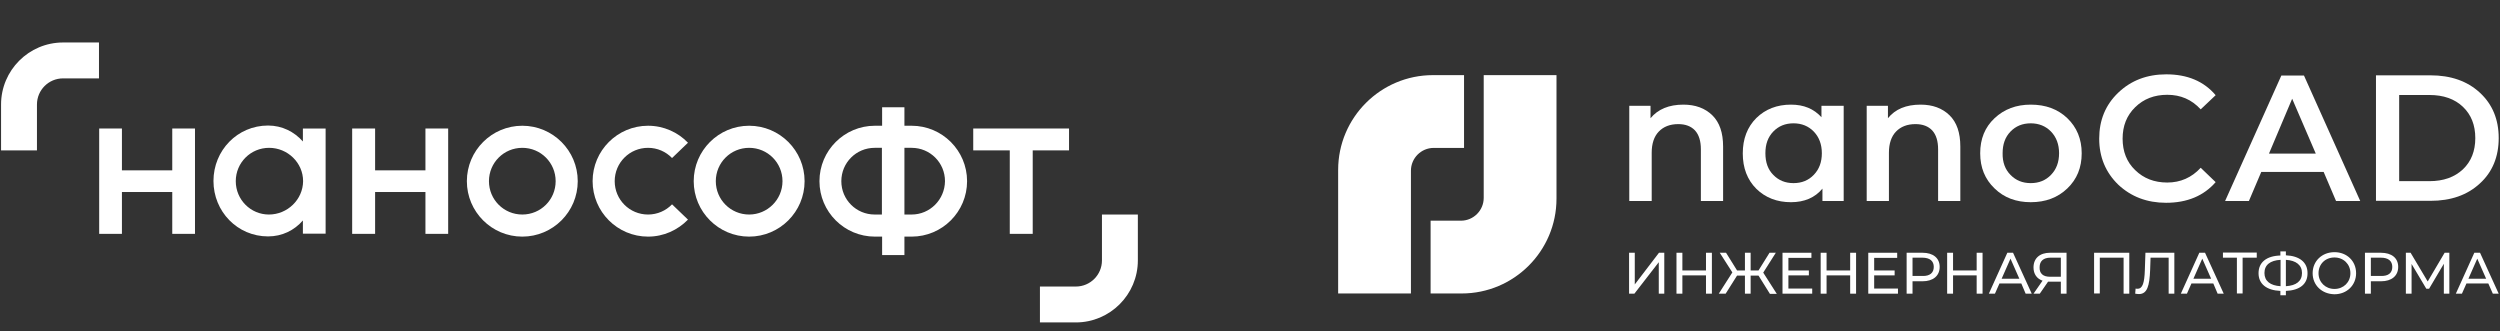 <?xml version="1.0" encoding="UTF-8"?> <svg xmlns="http://www.w3.org/2000/svg" width="1177" height="156" viewBox="0 0 1177 156" fill="none"><rect x="0" y="0" width="1177" height="156" fill="#333333" stroke="none"/><path d="M245.9 59.2C231.5 59.2 219.8 70.9 219.8 85.3C219.8 99.7 231.5 111.4 245.9 111.4C260.3 111.4 272 99.7 272 85.3C272 70.9 260.3 59.2 245.9 59.2ZM245.9 101C237.2 101 230.2 94 230.2 85.3C230.2 76.6 237.2 69.6 245.9 69.6C254.6 69.6 261.6 76.6 261.6 85.3C261.6 94 254.6 101 245.9 101Z" fill="white"></path><path d="M352.7 59.2C338.3 59.2 326.6 70.9 326.6 85.3C326.6 99.7 338.3 111.4 352.7 111.4C367.1 111.4 378.8 99.7 378.8 85.3C378.8 70.9 367.1 59.2 352.7 59.2ZM352.7 101C344 101 337 94 337 85.3C337 76.6 344 69.6 352.7 69.6C361.4 69.6 368.4 76.6 368.4 85.3C368.4 94 361.3 101 352.7 101Z" fill="white"></path><path d="M429.2 59.2H425.8V50.5H415.3V59.2H411.9C397.5 59.2 385.8 70.9 385.8 85.3C385.8 99.7 397.5 111.4 411.9 111.4H415.3V120.1H425.8V111.4H429.2C443.6 111.4 455.3 99.7 455.3 85.3C455.3 70.9 443.6 59.2 429.2 59.2ZM411.8 101C403.1 101 396.1 94 396.1 85.3C396.1 76.6 403.1 69.6 411.8 69.6H415.2V101H411.8ZM429.2 101H425.8V69.6H429.2C437.9 69.6 444.9 76.6 444.9 85.3C444.8 94 437.8 101 429.2 101Z" fill="white"></path><path d="M142.6 66.6C138.5 62 132.8 59.1 126.2 59.1C111.8 59.1 100.5 70.8 100.5 85.2C100.5 99.6 111.8 111.3 126.2 111.3C132.8 111.3 138.5 108.5 142.6 103.8V110H153.3V60.5H142.6V66.6ZM126.6 101C118 101 111 94 111 85.3C111 76.6 118 69.6 126.7 69.6C135.4 69.6 142.7 76.6 142.7 85.3C142.6 94 135.3 101 126.6 101Z" fill="white"></path><path d="M458.2 60.5V70.8H475.4V110.1H486.2V70.8H503.3V60.5H458.2Z" fill="white"></path><path d="M81.1 80.2H57.4V60.5H46.7V110.1H57.4V90.4H81.1V110.1H91.8V60.5H81.1V80.2Z" fill="white"></path><path d="M200.3 80.2H176.6V60.5H165.8V110.1H176.6V90.4H200.3V110.1H211V60.5H200.3V80.2Z" fill="white"></path><path d="M305.1 69.6C309.5 69.6 313.5 71.4 316.4 74.4L323.9 67.2C319.2 62.3 312.5 59.2 305.1 59.2C290.7 59.2 279 70.9 279 85.3C279 99.7 290.7 111.4 305.1 111.4C312.5 111.4 319.1 108.3 323.9 103.4L316.4 96.2C313.5 99.2 309.5 101 305.1 101C296.4 101 289.4 94 289.4 85.3C289.4 76.6 296.4 69.6 305.1 69.6Z" fill="white"></path><path d="M29.7 20H46.6V36.9H29.7C22.9 36.9 17.4 42.4 17.4 49.2V70.8H0.5V49.2C0.5 33.1 13.6 20 29.7 20Z" fill="white"></path><path d="M506.5 151.8H489.6V134.9H506.5C513.3 134.9 518.8 129.4 518.8 122.6V101H535.7V122.6C535.7 138.7 522.6 151.8 506.5 151.8Z" fill="white"></path><path d="M792.53 49.262C798.179 49.262 802.717 50.929 806.143 54.263C809.57 57.596 811.237 62.505 811.237 68.987V94.64H800.772V70.284C800.772 66.394 799.846 63.431 797.993 61.394C796.141 59.449 793.548 58.43 790.122 58.43C786.232 58.43 783.176 59.634 780.953 61.949C778.731 64.264 777.619 67.598 777.619 71.951V94.64H767.062V49.817H777.064V55.652C780.583 51.392 785.769 49.262 792.53 49.262Z" fill="white"></path><path d="M857.541 49.817H868.006V94.64H858.004V88.806C854.485 93.066 849.484 95.196 843.187 95.196C836.612 95.196 831.148 93.066 826.888 88.898C822.628 84.638 820.498 79.082 820.498 72.229C820.498 65.376 822.628 59.819 826.888 55.559C831.148 51.392 836.612 49.262 843.187 49.262C849.206 49.262 853.929 51.206 857.541 55.189V49.817ZM834.852 82.323C837.352 84.916 840.501 86.213 844.391 86.213C848.28 86.213 851.429 84.916 853.929 82.323C856.43 79.73 857.726 76.396 857.726 72.136C857.726 67.969 856.43 64.542 853.929 61.949C851.429 59.356 848.188 58.06 844.391 58.06C840.501 58.06 837.352 59.356 834.852 61.949C832.352 64.542 831.148 67.876 831.148 72.136C831.148 76.396 832.352 79.823 834.852 82.323Z" fill="white"></path><path d="M904.216 49.262C909.865 49.262 914.403 50.929 917.83 54.263C921.256 57.596 922.923 62.505 922.923 68.987V94.64H912.458V70.284C912.458 66.394 911.532 63.431 909.68 61.394C907.828 59.449 905.235 58.43 901.808 58.43C897.919 58.43 894.863 59.634 892.64 61.949C890.417 64.264 889.306 67.598 889.306 71.951V94.64H878.841V49.817H888.843V55.652C892.27 51.392 897.363 49.262 904.216 49.262Z" fill="white"></path><path d="M956.077 95.196C949.224 95.196 943.482 93.066 939.037 88.713C934.499 84.361 932.276 78.897 932.276 72.136C932.276 65.376 934.499 59.912 939.037 55.652C943.575 51.392 949.224 49.262 956.077 49.262C963.115 49.262 968.857 51.392 973.302 55.652C977.747 59.912 980.063 65.468 980.063 72.136C980.063 78.897 977.84 84.361 973.302 88.713C968.764 93.066 963.023 95.196 956.077 95.196ZM946.538 82.323C949.039 84.916 952.187 86.213 956.077 86.213C959.967 86.213 963.115 84.916 965.616 82.323C968.116 79.73 969.413 76.396 969.413 72.136C969.413 67.969 968.116 64.542 965.616 61.949C963.115 59.356 959.874 58.06 956.077 58.06C952.187 58.06 949.039 59.356 946.538 61.949C944.038 64.542 942.834 67.876 942.834 72.136C942.741 76.396 944.038 79.823 946.538 82.323Z" fill="white"></path><path d="M1019.79 95.474C1010.81 95.474 1003.31 92.603 997.288 86.954C991.361 81.212 988.305 73.989 988.305 65.283C988.305 56.578 991.268 49.354 997.288 43.613C1003.31 37.871 1010.81 35 1019.88 35C1029.79 35 1037.57 38.241 1043.13 44.817L1036.09 51.484C1031.83 46.854 1026.64 44.631 1020.35 44.631C1014.24 44.631 1009.23 46.576 1005.25 50.466C1001.27 54.355 999.325 59.264 999.325 65.283C999.325 71.303 1001.27 76.304 1005.25 80.101C1009.23 83.99 1014.24 85.935 1020.35 85.935C1026.55 85.935 1031.83 83.62 1036.09 78.989L1043.13 85.75C1037.57 92.14 1029.79 95.474 1019.79 95.474Z" fill="white"></path><path d="M1099.81 94.641L1093.97 80.934H1064.61L1058.78 94.641H1047.57L1074.06 35.556H1084.71L1111.2 94.641H1099.81ZM1068.23 72.322H1090.27L1079.15 46.484L1068.23 72.322Z" fill="white"></path><path d="M1118.61 94.64V35.463H1144.26C1153.8 35.463 1161.58 38.149 1167.5 43.613C1173.43 49.077 1176.39 56.208 1176.39 65.005C1176.39 73.803 1173.43 81.027 1167.5 86.398C1161.58 91.862 1153.89 94.548 1144.26 94.548H1118.61V94.64ZM1129.53 85.287H1143.8C1150.37 85.287 1155.56 83.435 1159.54 79.73C1163.43 76.026 1165.37 71.118 1165.37 65.005C1165.37 58.893 1163.43 53.985 1159.54 50.281C1155.65 46.576 1150.37 44.724 1143.8 44.724H1129.53V85.287Z" fill="white"></path><path fill-rule="evenodd" clip-rule="evenodd" d="M698.531 35.37V93.159C698.531 99.085 693.715 103.901 687.788 103.901H673.526V138.167H688.159C712.793 138.167 732.796 118.163 732.796 93.529V35.37H698.531Z" fill="white"></path><path fill-rule="evenodd" clip-rule="evenodd" d="M664.265 138.167V80.378C664.265 74.451 669.081 69.636 675.008 69.636H689.27V35.37H674.638C650.004 35.37 630 55.374 630 80.008V138.167H664.265Z" fill="white"></path><path d="M766.969 118.996H769.654V133.906L781.045 118.996H783.546V138.259H780.953V123.442L769.469 138.259H766.969V118.996Z" fill="white"></path><path d="M805.957 118.996V138.259H803.179V129.646H792.066V138.259H789.288V118.996H792.066V127.331H803.179V118.996H805.957Z" fill="white"></path><path d="M827.905 129.739H824.201V138.259H821.515V129.739H817.811L812.44 138.259H809.198L815.588 128.257L809.661 118.996H812.625L817.811 127.331H821.515V118.996H824.201V127.331H827.905L833.091 118.996H836.055L830.128 128.35L836.518 138.352H833.277L827.905 129.739Z" fill="white"></path><path d="M853.188 135.851V138.259H839.204V118.996H852.818V121.404H841.982V127.331H851.614V129.646H841.982V135.851H853.188Z" fill="white"></path><path d="M873.84 118.996V138.259H871.061V129.646H859.948V138.259H857.17V118.996H859.948V127.331H871.061V118.996H873.84Z" fill="white"></path><path d="M893.566 135.851V138.259H879.582V118.996H893.195V121.404H882.36V127.331H891.991V129.646H882.36V135.851H893.566Z" fill="white"></path><path d="M913.198 125.664C913.198 129.832 910.142 132.425 905.141 132.425H900.418V138.259H897.64V118.996H905.141C910.142 118.996 913.198 121.497 913.198 125.664ZM910.42 125.664C910.42 122.886 908.568 121.312 905.049 121.312H900.418V129.924H905.141C908.568 130.017 910.42 128.442 910.42 125.664Z" fill="white"></path><path d="M933.387 118.996V138.259H930.609V129.646H919.496V138.259H916.718V118.996H919.496V127.331H930.609V118.996H933.387Z" fill="white"></path><path d="M951.631 133.443H941.352L939.221 138.259H936.351L945.056 118.996H947.742L956.539 138.259H953.669L951.631 133.443ZM950.705 131.221L946.538 121.775L942.37 131.221H950.705Z" fill="white"></path><path d="M972.931 118.996V138.259H970.246V132.61H964.967C964.689 132.61 964.504 132.61 964.226 132.61L960.337 138.259H957.373L961.633 132.147C958.947 131.221 957.373 128.998 957.373 125.942C957.373 121.497 960.429 118.996 965.152 118.996H972.931ZM965.152 130.295H970.246V121.312H965.337C962.096 121.312 960.244 122.886 960.244 125.849C960.151 128.72 961.818 130.295 965.152 130.295Z" fill="white"></path><path d="M1002.47 118.996V138.259H999.788V121.312H988.582V138.166H985.896V118.996H1002.47Z" fill="white"></path><path d="M1023.68 118.996V138.259H1021V121.312H1012.48L1012.29 126.961C1012.01 134.647 1010.9 138.444 1007.01 138.444C1006.46 138.444 1005.9 138.352 1005.25 138.259L1005.44 135.851C1005.81 135.944 1005.99 135.944 1006.36 135.944C1008.77 135.944 1009.6 133.073 1009.79 127.146L1010.07 118.996H1023.68Z" fill="white"></path><path d="M1042.02 133.443H1031.74L1029.61 138.259H1026.74L1035.44 118.996H1038.13L1046.93 138.259H1044.06L1042.02 133.443ZM1041 131.221L1036.83 121.775L1032.66 131.221H1041Z" fill="white"></path><path d="M1062.39 121.312H1055.82V138.167H1053.13V121.312H1046.56V118.904H1062.48V121.312H1062.39Z" fill="white"></path><path d="M1076.19 136.963V139H1073.6V136.963C1067.12 136.685 1063.32 133.721 1063.32 128.628C1063.32 123.534 1067.02 120.478 1073.6 120.293V118.348H1076.19V120.2C1082.67 120.478 1086.38 123.534 1086.38 128.535C1086.47 133.721 1082.77 136.685 1076.19 136.963ZM1073.69 134.74V122.33C1068.78 122.608 1066.1 124.738 1066.1 128.535C1066.1 132.332 1068.87 134.462 1073.69 134.74ZM1083.78 128.535C1083.78 124.831 1081.01 122.608 1076.19 122.33V134.74C1081.1 134.462 1083.78 132.332 1083.78 128.535Z" fill="white"></path><path d="M1088.79 128.628C1088.79 122.979 1093.14 118.719 1099.07 118.719C1104.9 118.719 1109.25 122.886 1109.25 128.628C1109.25 134.277 1104.9 138.537 1099.07 138.537C1093.14 138.444 1088.79 134.277 1088.79 128.628ZM1106.57 128.628C1106.57 124.368 1103.33 121.219 1099.07 121.219C1094.71 121.219 1091.56 124.368 1091.56 128.628C1091.56 132.888 1094.81 136.036 1099.07 136.036C1103.33 136.036 1106.57 132.888 1106.57 128.628Z" fill="white"></path><path d="M1129.07 125.664C1129.07 129.832 1126.01 132.425 1121.01 132.425H1116.2V138.259H1113.42V118.996H1120.92C1126.01 118.996 1129.07 121.497 1129.07 125.664ZM1126.29 125.664C1126.29 122.886 1124.44 121.312 1120.92 121.312H1116.2V129.924H1120.92C1124.53 130.017 1126.29 128.442 1126.29 125.664Z" fill="white"></path><path d="M1150.56 138.259V124.182L1143.61 135.944H1142.31L1135.37 124.275V138.259H1132.68V118.996H1134.91L1142.96 132.517L1150.93 118.996H1153.15V138.259H1150.56Z" fill="white"></path><path d="M1171.49 133.443H1161.21L1159.08 138.259H1156.21L1164.91 118.996H1167.6L1176.39 138.259H1173.62L1171.49 133.443ZM1170.47 131.221L1166.3 121.775L1162.13 131.221H1170.47Z" fill="white"></path></svg> 